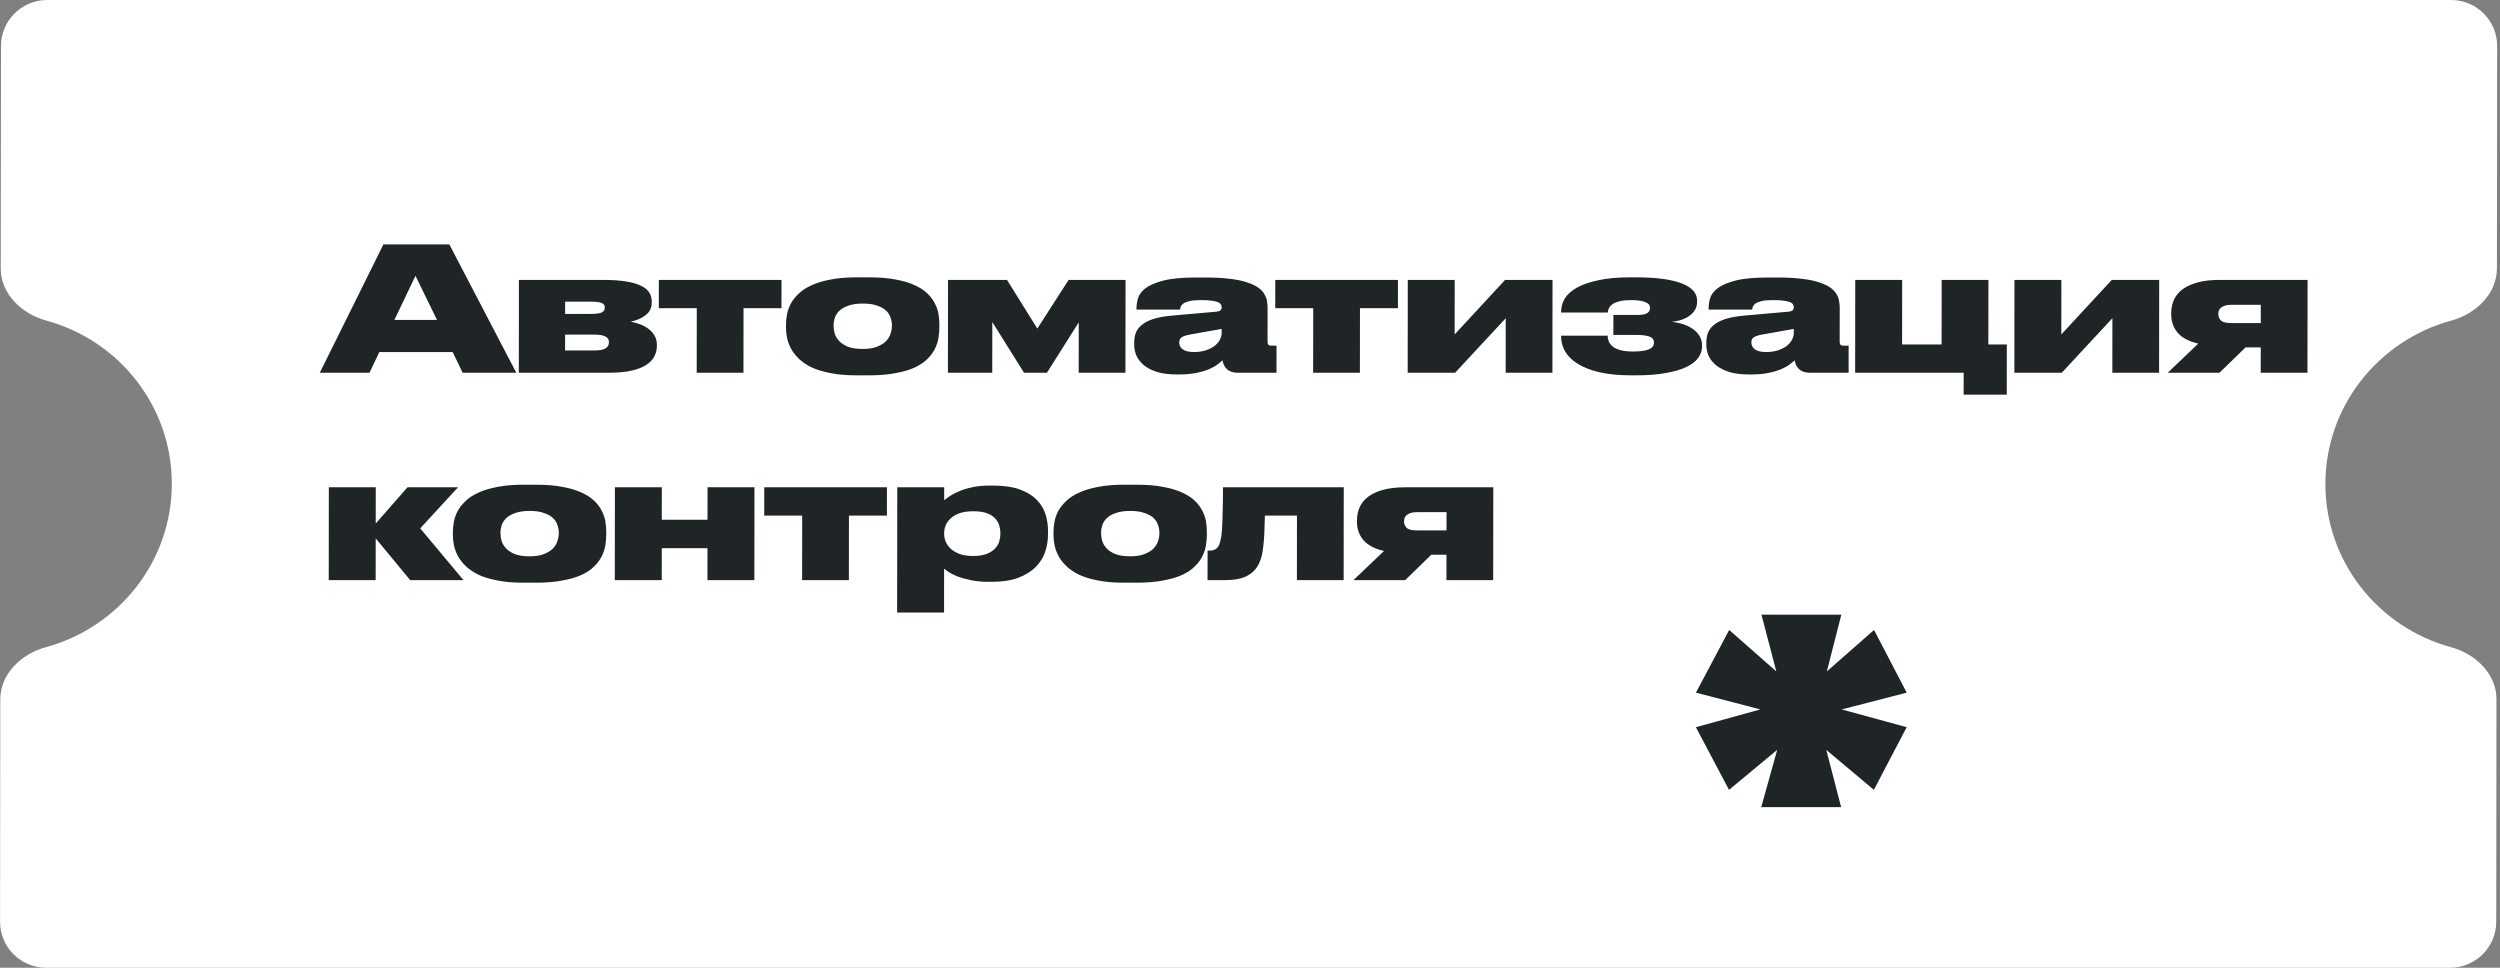 <?xml version="1.0" encoding="UTF-8"?> <svg xmlns="http://www.w3.org/2000/svg" width="217" height="84" viewBox="0 0 217 84" fill="none"><rect x="0" y="0" width="217" height="84" fill="#808080" stroke="none"/><path fill-rule="evenodd" clip-rule="evenodd" d="M216.754 4C216.756 1.791 214.967 0 212.758 0L4.089 0C1.88 0 0.087 1.791 0.085 4L0.064 23.3C0.062 25.509 1.883 27.246 4.014 27.826C10.305 29.537 14.921 35.235 14.914 42C14.907 48.765 10.279 54.462 3.984 56.175C1.852 56.754 0.027 58.491 0.025 60.7L0.005 80C0.002 82.209 1.791 84 4 84L212.669 84C214.878 84 216.671 82.209 216.674 80L216.694 60.7C216.696 58.491 214.875 56.754 212.744 56.175C206.453 54.462 201.837 48.765 201.844 42C201.851 35.235 206.48 29.537 212.774 27.826C214.906 27.246 216.731 25.509 216.733 23.3L216.754 4Z" fill="white"></path><path d="M36.064 23.938L34.233 27.771L37.932 27.771L36.064 23.938ZM39.291 30.557H32.927L32.072 32.353H27.759L33.282 21.213H39.002L44.815 32.353H40.158L39.291 30.557ZM45.033 32.353L45.042 24.297H52.334C53.143 24.297 53.817 24.342 54.356 24.432C54.905 24.522 55.344 24.652 55.673 24.821C56.002 24.981 56.232 25.176 56.361 25.405C56.501 25.625 56.571 25.875 56.57 26.154L56.57 26.274C56.57 26.723 56.395 27.082 56.045 27.352C55.705 27.622 55.271 27.811 54.742 27.921C55.031 27.971 55.31 28.051 55.58 28.161C55.859 28.261 56.104 28.395 56.313 28.565C56.523 28.725 56.692 28.919 56.822 29.149C56.951 29.369 57.016 29.628 57.016 29.928L57.015 30.047C57.015 30.367 56.94 30.666 56.79 30.946C56.65 31.225 56.415 31.47 56.085 31.68C55.766 31.889 55.341 32.054 54.812 32.174C54.283 32.294 53.639 32.353 52.88 32.353H45.033ZM51.313 27.247C51.762 27.247 52.072 27.202 52.242 27.113C52.411 27.023 52.496 26.888 52.497 26.708L52.497 26.678C52.497 26.498 52.407 26.374 52.228 26.304C52.058 26.224 51.748 26.184 51.299 26.184H49.053L49.052 27.247H51.313ZM51.564 30.422C52.024 30.422 52.353 30.362 52.553 30.242C52.753 30.122 52.853 29.953 52.853 29.733L52.853 29.673C52.853 29.463 52.754 29.309 52.554 29.209C52.354 29.099 52.02 29.044 51.551 29.044H49.05L49.049 30.422H51.564ZM60.48 26.753H57.185L57.188 24.297H67.835L67.832 26.753H64.538L64.532 32.353H60.474L60.48 26.753ZM74.329 32.578C73.471 32.578 72.722 32.513 72.083 32.383C71.445 32.264 70.901 32.099 70.452 31.889C70.003 31.67 69.633 31.42 69.344 31.141C69.055 30.861 68.826 30.567 68.656 30.257C68.497 29.948 68.382 29.633 68.313 29.314C68.253 28.994 68.224 28.69 68.224 28.4L68.224 28.161C68.225 27.881 68.255 27.587 68.315 27.277C68.375 26.958 68.486 26.648 68.646 26.349C68.816 26.039 69.046 25.75 69.335 25.48C69.625 25.201 69.995 24.961 70.444 24.762C70.894 24.552 71.438 24.387 72.077 24.267C72.716 24.138 73.465 24.073 74.323 24.073H75.461C76.35 24.073 77.118 24.138 77.767 24.267C78.416 24.387 78.965 24.552 79.414 24.762C79.863 24.971 80.227 25.211 80.506 25.48C80.785 25.75 81 26.039 81.149 26.349C81.309 26.648 81.413 26.953 81.463 27.262C81.512 27.572 81.537 27.866 81.537 28.146L81.536 28.415C81.536 28.705 81.511 29.009 81.46 29.329C81.41 29.638 81.31 29.948 81.16 30.257C81.01 30.567 80.795 30.861 80.515 31.141C80.245 31.42 79.881 31.67 79.421 31.889C78.972 32.099 78.418 32.264 77.759 32.383C77.11 32.513 76.336 32.578 75.437 32.578H74.329ZM74.89 26.349C74.391 26.349 73.976 26.409 73.647 26.529C73.317 26.638 73.058 26.783 72.868 26.963C72.678 27.142 72.543 27.347 72.463 27.577C72.393 27.796 72.357 28.016 72.357 28.236L72.357 28.295C72.357 28.515 72.392 28.745 72.461 28.984C72.541 29.214 72.675 29.428 72.865 29.628C73.054 29.818 73.309 29.978 73.628 30.107C73.957 30.227 74.377 30.287 74.886 30.287H74.901C75.4 30.287 75.809 30.222 76.129 30.092C76.458 29.963 76.718 29.803 76.908 29.613C77.098 29.413 77.228 29.199 77.298 28.969C77.378 28.73 77.418 28.505 77.418 28.295L77.419 28.236C77.419 28.016 77.379 27.796 77.299 27.577C77.23 27.347 77.1 27.142 76.911 26.963C76.721 26.783 76.462 26.638 76.133 26.529C75.813 26.409 75.404 26.349 74.905 26.349H74.89ZM86.132 27.951L86.128 32.353H82.279L82.288 24.297H87.409L90.04 28.52L92.755 24.297H97.697L97.688 32.353H93.63L93.635 27.981L90.875 32.353H88.883L86.132 27.951ZM106.041 28.55L103.345 29.029C102.995 29.089 102.741 29.169 102.581 29.269C102.431 29.369 102.356 29.518 102.356 29.718L102.356 29.733C102.356 29.823 102.376 29.918 102.415 30.017C102.455 30.117 102.52 30.207 102.61 30.287C102.71 30.367 102.839 30.432 102.999 30.482C103.169 30.532 103.378 30.557 103.628 30.557C103.997 30.557 104.332 30.512 104.631 30.422C104.931 30.322 105.186 30.197 105.395 30.047C105.605 29.888 105.765 29.708 105.875 29.508C105.985 29.309 106.04 29.104 106.04 28.894L106.041 28.55ZM106.113 31.275C106.013 31.375 105.868 31.495 105.678 31.635C105.498 31.774 105.259 31.909 104.959 32.039C104.659 32.169 104.29 32.279 103.851 32.368C103.421 32.458 102.917 32.503 102.338 32.503H102.173C101.494 32.503 100.921 32.433 100.451 32.294C99.982 32.144 99.598 31.949 99.299 31.71C99 31.46 98.781 31.18 98.641 30.871C98.512 30.562 98.447 30.242 98.447 29.913L98.448 29.733C98.448 29.394 98.503 29.094 98.613 28.834C98.733 28.565 98.923 28.335 99.183 28.146C99.443 27.946 99.777 27.786 100.187 27.666C100.606 27.537 101.115 27.447 101.714 27.397L105.593 27.053C105.763 27.033 105.878 26.993 105.938 26.933C106.008 26.863 106.043 26.773 106.043 26.663C106.043 26.593 106.023 26.523 105.983 26.454C105.953 26.374 105.878 26.304 105.759 26.244C105.639 26.184 105.464 26.139 105.235 26.109C105.005 26.069 104.691 26.049 104.291 26.049H104.232C103.802 26.049 103.468 26.079 103.228 26.139C102.989 26.199 102.809 26.274 102.689 26.364C102.579 26.454 102.509 26.548 102.479 26.648C102.449 26.738 102.429 26.813 102.419 26.873H98.645L98.645 26.783C98.646 26.514 98.686 26.224 98.766 25.915C98.856 25.595 99.071 25.301 99.411 25.031C99.761 24.762 100.28 24.537 100.969 24.357C101.658 24.177 102.606 24.088 103.814 24.088H104.653C105.491 24.088 106.205 24.128 106.794 24.207C107.393 24.277 107.887 24.382 108.276 24.522C108.675 24.652 108.99 24.801 109.219 24.971C109.459 25.141 109.633 25.326 109.743 25.525C109.862 25.715 109.937 25.91 109.967 26.109C110.006 26.309 110.026 26.498 110.026 26.678L110.023 29.658C110.023 29.768 110.043 29.853 110.083 29.913C110.132 29.973 110.227 30.003 110.367 30.003L110.801 30.003L110.799 32.353H107.414C107.065 32.353 106.776 32.264 106.546 32.084C106.317 31.894 106.172 31.625 106.113 31.275ZM113.987 26.753H110.693L110.695 24.297L121.342 24.297L121.339 26.753H118.045L118.039 32.353H113.981L113.987 26.753ZM122.195 24.297H126.268L126.263 29.029L130.641 24.297H134.759L134.75 32.353H130.692L130.697 27.622L126.305 32.353H122.187L122.195 24.297ZM147.737 30.077C147.736 30.417 147.631 30.736 147.421 31.036C147.221 31.335 146.892 31.6 146.432 31.829C145.973 32.059 145.378 32.239 144.65 32.368C143.931 32.508 143.047 32.578 141.999 32.578H141.55C140.501 32.578 139.593 32.488 138.825 32.309C138.066 32.129 137.437 31.884 136.939 31.575C136.45 31.265 136.086 30.906 135.847 30.497C135.617 30.087 135.503 29.653 135.504 29.194L135.504 29.134H139.547C139.547 29.334 139.586 29.518 139.666 29.688C139.746 29.848 139.87 29.992 140.04 30.122C140.209 30.242 140.434 30.337 140.713 30.407C141.003 30.477 141.352 30.512 141.761 30.512C142.959 30.512 143.559 30.267 143.559 29.778L143.559 29.733C143.56 29.473 143.425 29.299 143.155 29.209C142.886 29.119 142.542 29.074 142.122 29.074H140.041L140.043 27.337H142.199C142.878 27.337 143.218 27.137 143.218 26.738L143.218 26.693C143.218 26.474 143.074 26.314 142.784 26.214C142.505 26.104 142.106 26.049 141.586 26.049C141.197 26.049 140.873 26.079 140.613 26.139C140.363 26.199 140.159 26.279 139.999 26.379C139.849 26.479 139.739 26.593 139.669 26.723C139.599 26.853 139.559 26.988 139.549 27.127H135.506L135.506 27.038C135.506 26.648 135.611 26.274 135.821 25.915C136.042 25.555 136.391 25.241 136.871 24.971C137.35 24.702 137.969 24.487 138.728 24.327C139.487 24.157 140.416 24.073 141.514 24.073H142.008C143.745 24.073 145.062 24.247 145.961 24.597C146.859 24.936 147.307 25.435 147.307 26.094L147.307 26.214C147.306 26.663 147.111 27.043 146.721 27.352C146.342 27.662 145.802 27.856 145.103 27.936C145.483 27.976 145.832 28.051 146.151 28.161C146.471 28.27 146.745 28.41 146.975 28.58C147.214 28.75 147.398 28.949 147.528 29.179C147.668 29.409 147.737 29.668 147.737 29.958L147.737 30.077ZM155.702 28.55L153.006 29.029C152.657 29.089 152.402 29.169 152.242 29.269C152.092 29.369 152.017 29.518 152.017 29.718L152.017 29.733C152.017 29.823 152.037 29.918 152.077 30.017C152.117 30.117 152.181 30.207 152.271 30.287C152.371 30.367 152.501 30.432 152.66 30.482C152.83 30.532 153.039 30.557 153.289 30.557C153.658 30.557 153.993 30.512 154.292 30.422C154.592 30.322 154.847 30.197 155.057 30.047C155.266 29.888 155.426 29.708 155.536 29.508C155.646 29.309 155.701 29.104 155.702 28.894L155.702 28.55ZM155.774 31.275C155.674 31.375 155.529 31.495 155.339 31.635C155.16 31.774 154.92 31.909 154.62 32.039C154.321 32.169 153.951 32.279 153.512 32.368C153.082 32.458 152.578 32.503 151.999 32.503H151.834C151.156 32.503 150.582 32.433 150.113 32.294C149.644 32.144 149.259 31.949 148.96 31.71C148.661 31.46 148.442 31.18 148.302 30.871C148.173 30.562 148.108 30.242 148.109 29.913L148.109 29.733C148.109 29.394 148.164 29.094 148.274 28.834C148.395 28.565 148.584 28.335 148.844 28.146C149.104 27.946 149.439 27.786 149.848 27.666C150.267 27.537 150.777 27.447 151.376 27.397L155.254 27.053C155.424 27.033 155.539 26.993 155.599 26.933C155.669 26.863 155.704 26.773 155.704 26.663C155.704 26.593 155.684 26.523 155.644 26.454C155.614 26.374 155.54 26.304 155.42 26.244C155.3 26.184 155.126 26.139 154.896 26.109C154.666 26.069 154.352 26.049 153.953 26.049H153.893C153.463 26.049 153.129 26.079 152.889 26.139C152.65 26.199 152.47 26.274 152.35 26.364C152.24 26.454 152.17 26.548 152.14 26.648C152.11 26.738 152.09 26.813 152.08 26.873H148.306L148.307 26.783C148.307 26.514 148.347 26.224 148.427 25.915C148.517 25.595 148.732 25.301 149.072 25.031C149.422 24.762 149.941 24.537 150.63 24.357C151.319 24.177 152.268 24.088 153.476 24.088H154.314C155.153 24.088 155.866 24.128 156.455 24.207C157.054 24.277 157.548 24.382 157.937 24.522C158.337 24.652 158.651 24.801 158.88 24.971C159.12 25.141 159.294 25.326 159.404 25.525C159.523 25.715 159.598 25.91 159.628 26.109C159.668 26.309 159.687 26.498 159.687 26.678L159.684 29.658C159.684 29.768 159.704 29.853 159.744 29.913C159.794 29.973 159.888 30.003 160.028 30.003H160.462L160.46 32.353H157.076C156.726 32.353 156.437 32.264 156.207 32.084C155.978 31.894 155.834 31.625 155.774 31.275ZM174.187 34.255H170.443L170.445 32.353H161.027L161.035 24.297H165.108L165.102 29.898H168.531L168.537 24.297H172.595L172.589 29.898H174.192L174.187 34.255ZM174.854 24.297H178.927L178.922 29.029L183.3 24.297H187.418L187.409 32.353H183.351L183.356 27.622L178.964 32.353H174.846L174.854 24.297ZM194.915 30.152L192.652 32.353H188.159L190.812 29.823C190.014 29.643 189.42 29.334 189.031 28.894C188.653 28.445 188.463 27.916 188.464 27.307L188.464 27.157C188.465 26.738 188.545 26.354 188.705 26.004C188.875 25.645 189.13 25.34 189.47 25.091C189.819 24.841 190.254 24.647 190.773 24.507C191.302 24.367 191.931 24.297 192.66 24.297H200.297L200.288 32.353H196.23L196.233 30.152H194.915ZM193.706 26.454C193.466 26.454 193.272 26.479 193.122 26.529C192.972 26.578 192.852 26.643 192.762 26.723C192.682 26.793 192.627 26.873 192.597 26.963C192.567 27.053 192.552 27.142 192.552 27.232L192.552 27.277C192.552 27.477 192.627 27.657 192.776 27.816C192.926 27.966 193.235 28.041 193.704 28.041H196.235L196.237 26.454H193.706ZM32.611 46.73L32.607 50.353H28.534L28.542 42.297H32.615L32.612 45.442L35.371 42.297H39.758L36.475 45.861L40.229 50.353H35.602L32.611 46.73ZM45.414 50.578C44.556 50.578 43.807 50.513 43.168 50.383C42.53 50.264 41.986 50.099 41.537 49.889C41.088 49.67 40.719 49.42 40.429 49.141C40.14 48.861 39.911 48.567 39.742 48.257C39.582 47.948 39.468 47.633 39.398 47.314C39.339 46.994 39.309 46.69 39.309 46.4L39.309 46.161C39.31 45.881 39.34 45.587 39.4 45.277C39.461 44.958 39.571 44.648 39.731 44.349C39.901 44.039 40.131 43.75 40.42 43.48C40.71 43.201 41.08 42.961 41.529 42.761C41.979 42.552 42.523 42.387 43.162 42.267C43.801 42.138 44.55 42.073 45.408 42.073H46.546C47.435 42.073 48.203 42.138 48.852 42.267C49.501 42.387 50.05 42.552 50.499 42.761C50.948 42.971 51.312 43.211 51.591 43.48C51.871 43.75 52.085 44.039 52.234 44.349C52.394 44.648 52.498 44.953 52.548 45.262C52.597 45.572 52.622 45.866 52.622 46.146L52.621 46.415C52.621 46.705 52.596 47.009 52.546 47.329C52.495 47.638 52.395 47.948 52.245 48.257C52.095 48.567 51.88 48.861 51.6 49.141C51.331 49.42 50.966 49.67 50.506 49.889C50.057 50.099 49.503 50.264 48.844 50.383C48.195 50.513 47.421 50.578 46.523 50.578H45.414ZM45.975 44.349C45.476 44.349 45.062 44.409 44.732 44.529C44.402 44.638 44.143 44.783 43.953 44.963C43.763 45.142 43.628 45.347 43.548 45.577C43.478 45.796 43.443 46.016 43.442 46.236L43.442 46.295C43.442 46.515 43.477 46.745 43.546 46.984C43.626 47.214 43.761 47.428 43.95 47.628C44.139 47.818 44.394 47.978 44.713 48.107C45.042 48.227 45.462 48.287 45.971 48.287H45.986C46.485 48.287 46.894 48.222 47.214 48.092C47.544 47.963 47.803 47.803 47.993 47.613C48.183 47.413 48.313 47.199 48.383 46.969C48.463 46.73 48.503 46.505 48.504 46.295L48.504 46.236C48.504 46.016 48.464 45.796 48.385 45.577C48.315 45.347 48.185 45.142 47.996 44.963C47.806 44.783 47.547 44.638 47.218 44.529C46.898 44.409 46.489 44.349 45.99 44.349H45.975ZM53.364 50.353L53.373 42.297H57.446L57.443 45.112H61.411L61.414 42.297H65.487L65.479 50.353L61.406 50.353L61.409 47.583H57.441L57.438 50.353H53.364ZM69.63 44.753H66.335L66.338 42.297H76.985L76.982 44.753H73.688L73.682 50.353H69.624L69.63 44.753ZM81.952 46.34C81.951 46.56 81.996 46.785 82.086 47.014C82.185 47.244 82.335 47.453 82.534 47.643C82.744 47.823 83.003 47.973 83.312 48.092C83.632 48.202 84.011 48.257 84.45 48.257H84.525C84.975 48.257 85.349 48.197 85.648 48.077C85.948 47.958 86.183 47.808 86.353 47.628C86.533 47.438 86.658 47.234 86.728 47.014C86.798 46.785 86.833 46.56 86.833 46.34L86.833 46.281C86.834 46.051 86.799 45.821 86.729 45.592C86.66 45.362 86.535 45.157 86.356 44.978C86.186 44.798 85.952 44.653 85.652 44.543C85.353 44.434 84.979 44.379 84.529 44.379H84.454C84.005 44.379 83.621 44.434 83.301 44.543C82.992 44.653 82.737 44.798 82.537 44.978C82.337 45.157 82.187 45.362 82.087 45.592C81.997 45.811 81.952 46.041 81.952 46.281L81.952 46.34ZM81.956 42.297L81.955 43.42C82.035 43.35 82.175 43.246 82.374 43.106C82.574 42.966 82.834 42.826 83.153 42.687C83.473 42.537 83.858 42.412 84.307 42.312C84.766 42.202 85.29 42.148 85.879 42.148H86.194C87.122 42.148 87.891 42.257 88.5 42.477C89.108 42.697 89.597 42.991 89.966 43.361C90.335 43.73 90.594 44.149 90.743 44.618C90.893 45.087 90.967 45.577 90.967 46.086L90.966 46.4C90.966 46.899 90.885 47.394 90.725 47.883C90.565 48.372 90.295 48.811 89.915 49.2C89.535 49.59 89.031 49.904 88.402 50.144C87.782 50.383 87.004 50.503 86.065 50.503H85.781C85.212 50.503 84.703 50.453 84.254 50.353C83.814 50.264 83.435 50.159 83.116 50.039C82.796 49.909 82.537 49.779 82.338 49.65C82.148 49.52 82.018 49.425 81.948 49.365L81.945 53.169H77.871L77.883 42.297H81.956ZM97.547 50.578C96.688 50.578 95.94 50.513 95.301 50.383C94.662 50.264 94.118 50.099 93.669 49.889C93.22 49.67 92.851 49.42 92.562 49.141C92.273 48.861 92.043 48.567 91.874 48.257C91.715 47.948 91.6 47.633 91.531 47.314C91.471 46.994 91.442 46.69 91.442 46.4L91.442 46.161C91.442 45.881 91.473 45.587 91.533 45.277C91.593 44.958 91.703 44.648 91.863 44.349C92.033 44.039 92.263 43.75 92.553 43.48C92.843 43.201 93.212 42.961 93.662 42.761C94.111 42.552 94.656 42.387 95.295 42.267C95.934 42.138 96.682 42.073 97.541 42.073H98.679C99.567 42.073 100.336 42.138 100.985 42.267C101.634 42.387 102.182 42.552 102.631 42.761C103.08 42.971 103.445 43.211 103.724 43.48C104.003 43.75 104.217 44.039 104.367 44.349C104.526 44.648 104.631 44.953 104.68 45.262C104.73 45.572 104.755 45.866 104.754 46.146L104.754 46.415C104.754 46.705 104.728 47.009 104.678 47.329C104.628 47.638 104.528 47.948 104.378 48.257C104.228 48.567 104.013 48.861 103.733 49.141C103.463 49.42 103.098 49.67 102.639 49.889C102.189 50.099 101.635 50.264 100.976 50.383C100.327 50.513 99.553 50.578 98.655 50.578H97.547ZM98.108 44.349C97.608 44.349 97.194 44.409 96.865 44.529C96.535 44.638 96.275 44.783 96.085 44.963C95.895 45.142 95.76 45.347 95.68 45.577C95.61 45.796 95.575 46.016 95.575 46.236L95.575 46.295C95.575 46.515 95.609 46.745 95.679 46.984C95.758 47.214 95.893 47.428 96.082 47.628C96.272 47.818 96.526 47.978 96.846 48.107C97.175 48.227 97.594 48.287 98.103 48.287H98.118C98.618 48.287 99.027 48.222 99.347 48.092C99.676 47.963 99.936 47.803 100.126 47.613C100.316 47.413 100.446 47.199 100.516 46.969C100.596 46.73 100.636 46.505 100.636 46.295L100.636 46.236C100.636 46.016 100.597 45.796 100.517 45.577C100.447 45.347 100.318 45.142 100.128 44.963C99.939 44.783 99.68 44.638 99.35 44.529C99.031 44.409 98.622 44.349 98.123 44.349H98.108ZM112.577 44.753H109.792C109.781 45.342 109.765 45.851 109.745 46.281C109.725 46.71 109.694 47.084 109.654 47.404C109.624 47.723 109.579 48.002 109.518 48.242C109.458 48.482 109.383 48.696 109.293 48.886C109.073 49.365 108.728 49.73 108.259 49.979C107.799 50.229 107.16 50.353 106.342 50.353H104.814L104.817 47.793H104.997C105.226 47.793 105.416 47.738 105.566 47.628C105.716 47.518 105.826 47.334 105.896 47.074C105.936 46.934 105.971 46.78 106.001 46.61C106.031 46.43 106.056 46.171 106.077 45.831C106.097 45.492 106.113 45.043 106.123 44.483C106.144 43.925 106.154 43.196 106.155 42.297H116.637L116.629 50.353H112.571L112.577 44.753ZM124.236 48.152L121.972 50.353H117.48L120.133 47.823C119.335 47.643 118.741 47.334 118.352 46.894C117.973 46.445 117.784 45.916 117.785 45.307L117.785 45.157C117.785 44.738 117.866 44.354 118.026 44.004C118.196 43.645 118.451 43.34 118.79 43.091C119.14 42.841 119.574 42.647 120.094 42.507C120.623 42.367 121.252 42.297 121.981 42.297H129.618L129.609 50.353H125.551L125.553 48.152H124.236ZM123.027 44.454C122.787 44.454 122.592 44.478 122.442 44.529C122.293 44.578 122.173 44.643 122.083 44.723C122.003 44.793 121.948 44.873 121.918 44.963C121.888 45.053 121.873 45.142 121.873 45.232L121.873 45.277C121.872 45.477 121.947 45.657 122.097 45.816C122.246 45.966 122.556 46.041 123.025 46.041H125.556L125.557 44.454H123.027Z" fill="#1F2427"></path><path d="M162.667 54.681L165.502 60.121L159.861 61.578L165.499 63.12L162.652 68.559L158.521 65.09L159.81 70.059H152.876L154.26 65.09L150.079 68.559L147.203 63.12L152.802 61.578L147.206 60.121L150.094 54.681L154.184 58.279L152.894 53.353H159.828L158.57 58.279L162.667 54.681Z" fill="#1F2427"></path></svg> 